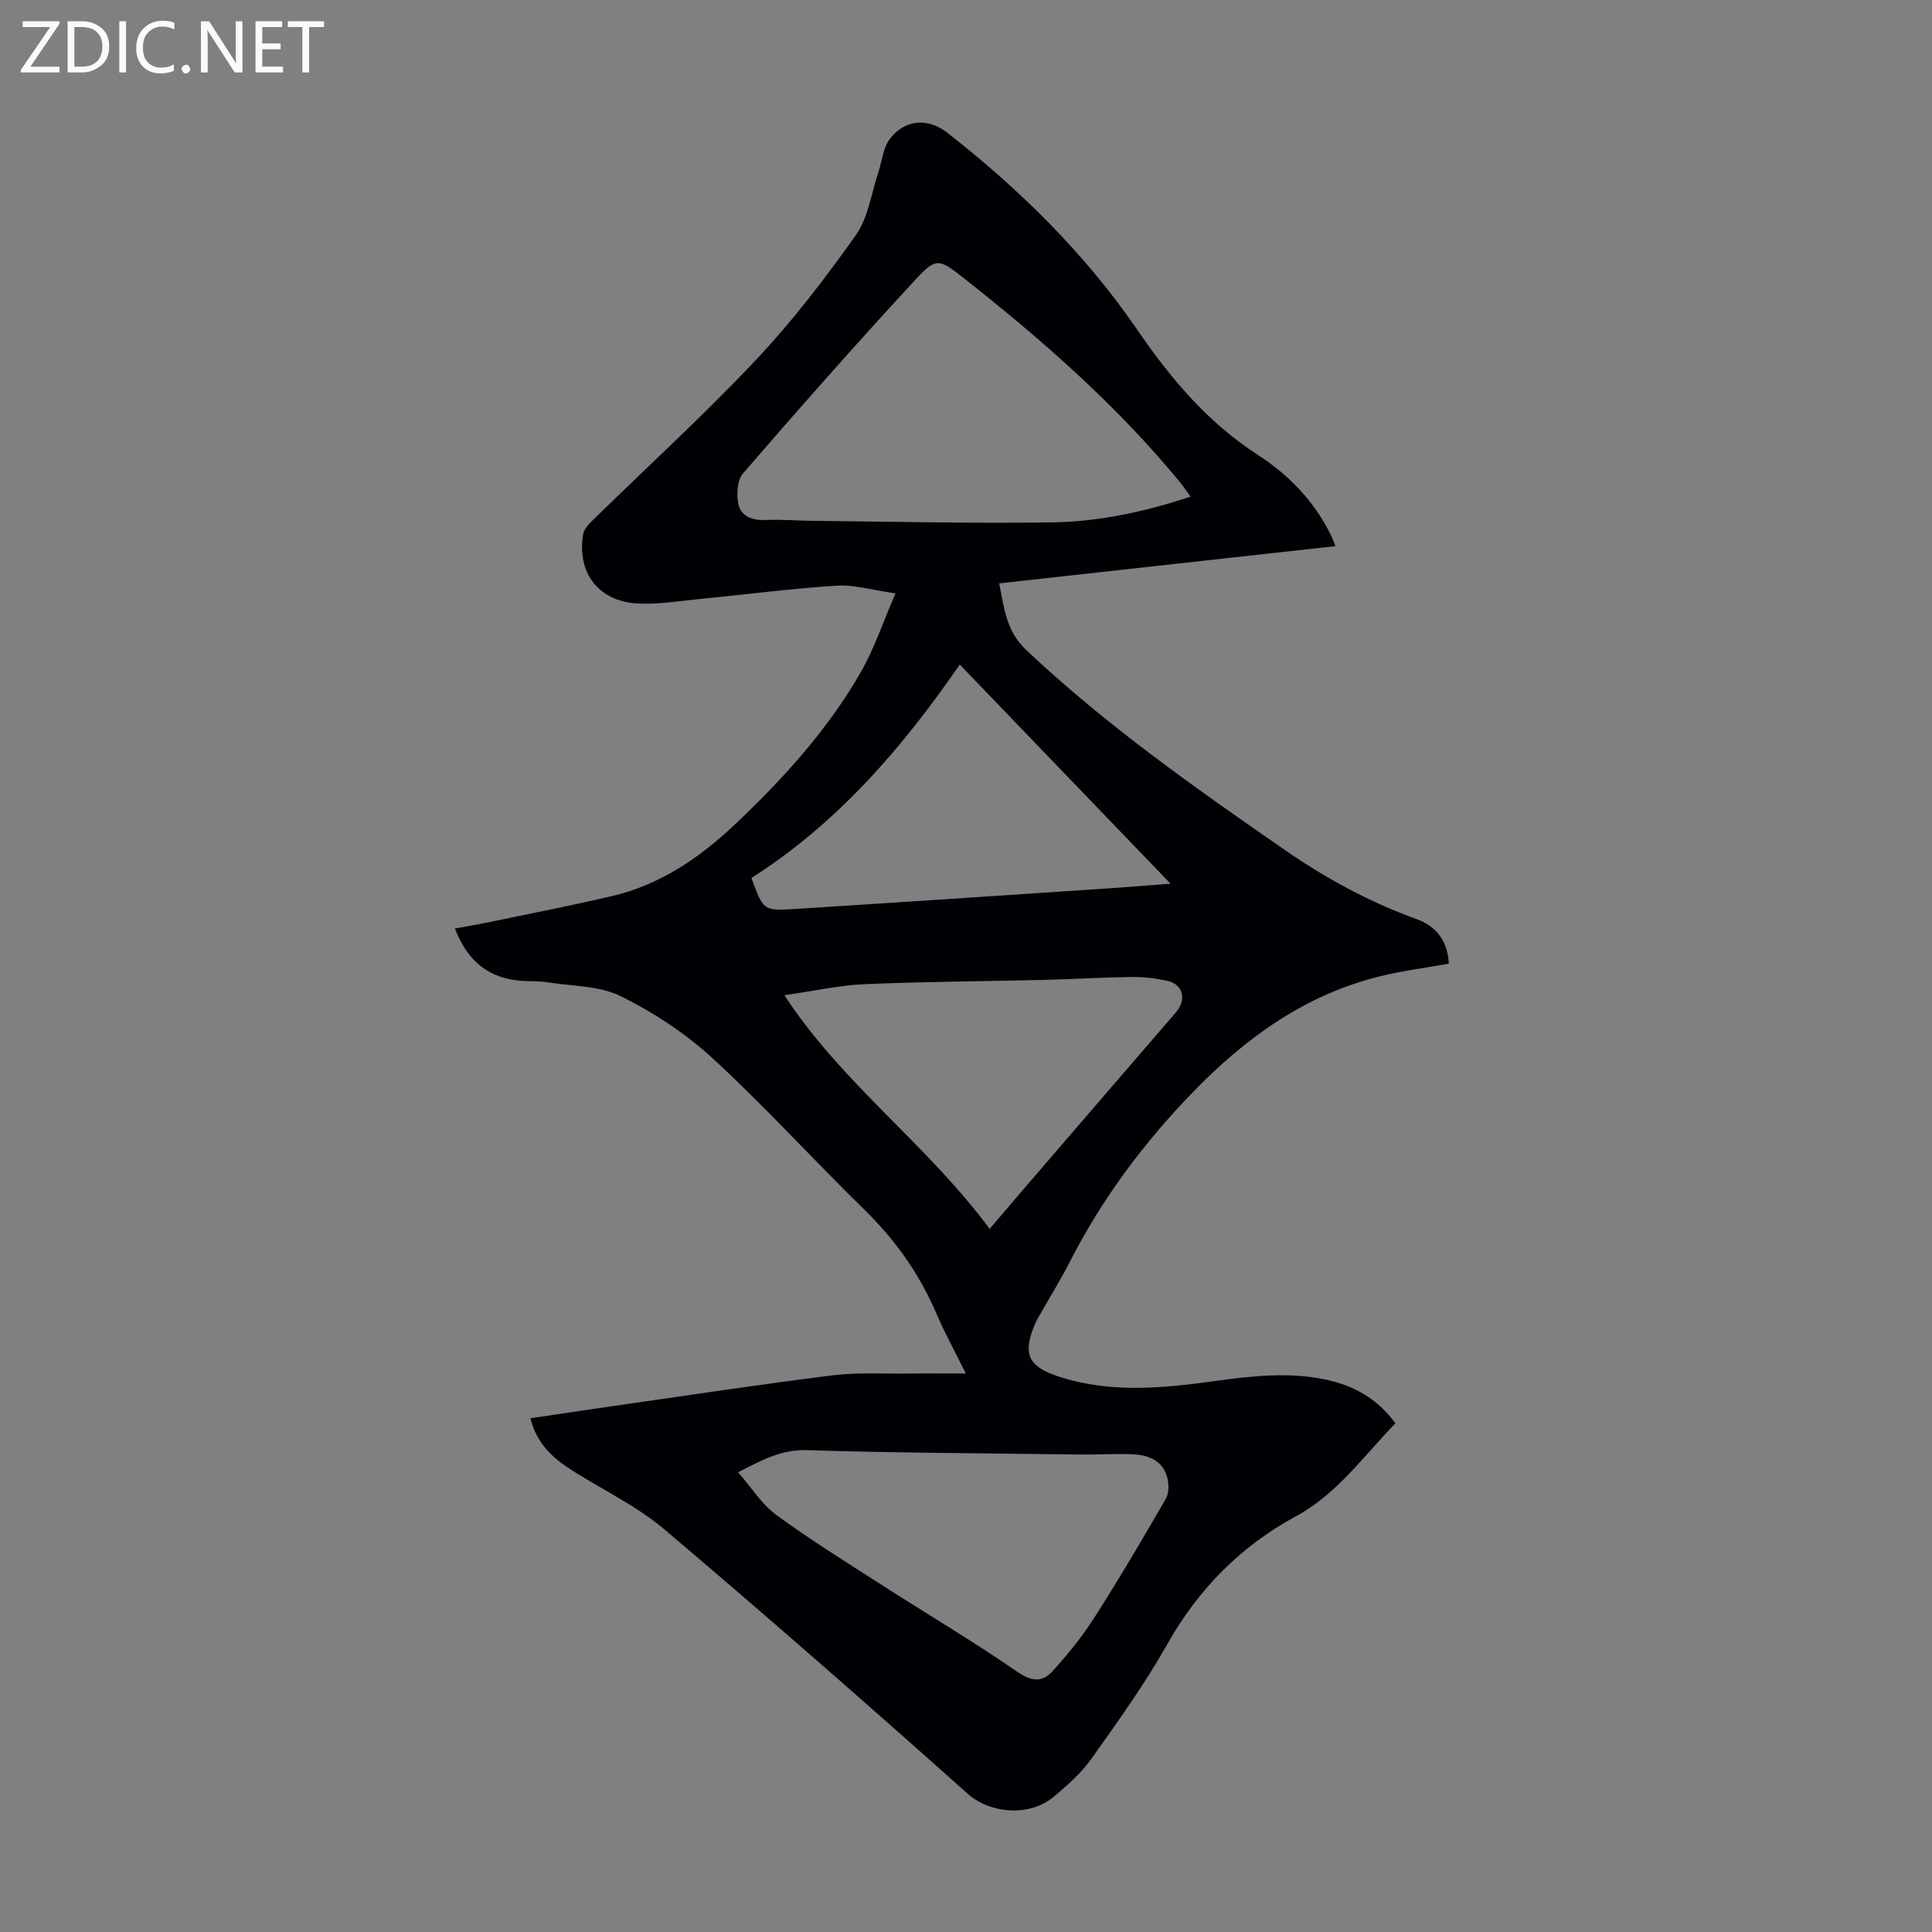 <svg enable-background="new 0 0 400 400" viewBox="0 0 400 400" xmlns="http://www.w3.org/2000/svg"><rect x="0" y="0" width="400" height="400" fill="#808080" stroke="none"/><g fill="#fafafb"><path d="m12.4 4.8-6.1 9h6v1.2h-8v-.5l6.1-8.9h-5.7v-1.2h7.6v.4z"/><path d="m14 15v-10.6h3c1.6 0 2.9.5 4 1.4s1.6 2.2 1.6 3.8-.5 3-1.6 3.9-2.4 1.5-4 1.5zm1.4-9.4v8.2h1.6c1.3 0 2.4-.4 3.1-1.1s1.1-1.8 1.1-3.1-.4-2.3-1.2-3-1.8-1-3.1-1z"/><path d="m26.1 4.4v10.6h-1.4v-10.6z"/><path d="m36.1 14.6c-.8.4-1.8.6-2.9.6-1.5 0-2.7-.5-3.6-1.4s-1.4-2.2-1.4-3.8c0-1.7.5-3.1 1.5-4.1s2.3-1.6 3.9-1.6c1 0 1.8.1 2.5.4v1.4c-.8-.4-1.6-.6-2.5-.6-1.2 0-2.1.4-2.9 1.2s-1.1 1.8-1.1 3.2c0 1.3.3 2.3 1 3s1.6 1.1 2.7 1.1c1 0 2-.2 2.7-.7v1.3z"/><path d="m37.6 14.3c0-.2.1-.5.3-.6s.4-.3.6-.3c.3 0 .5.1.6.3s.3.4.3.6-.1.4-.3.6-.4.3-.6.3c-.3 0-.5-.1-.6-.3s-.3-.4-.3-.6z"/><path d="m50.2 15h-1.6l-5.3-8.2c-.2-.2-.3-.5-.4-.7 0 .2.1.7.1 1.5v7.4h-1.4v-10.6h1.7l5.2 8.1c.2.4.4.6.4.7 0-.3-.1-.8-.1-1.5v-7.3h1.4z"/><path d="m58.6 15h-5.7v-10.6h5.5v1.2h-4.1v3.4h3.8v1.2h-3.8v3.6h4.3z"/><path d="m67.1 5.6h-3.1v9.4h-1.4v-9.4h-3v-1.2h7.5z"/></g><path d="m276.49 113.07c-23.21 2.57-46.2 5.12-69.62 7.71 1.06 5.16 1.4 9.85 5.66 13.86 16.53 15.57 35 28.55 53.6 41.42 8.52 5.89 17.49 10.74 27.23 14.26 4.12 1.49 6.37 4.64 6.61 9.19-4.84.87-9.6 1.48-14.22 2.61-15.39 3.78-27.71 12.63-38.59 23.81-10.29 10.58-19.02 22.26-25.73 35.44-1.72 3.38-3.74 6.62-5.61 9.92-.55.97-1.17 1.92-1.59 2.95-2.52 6.1-1.39 8.66 4.87 10.73 10.63 3.51 21.43 2.47 32.22.99 7.66-1.05 15.31-1.96 23.01-.36 5.89 1.22 10.85 3.94 14.57 9.09-6.63 6.81-12.07 14.62-20.56 19.22-11.48 6.22-20.19 15.05-26.66 26.49-4.66 8.26-10.24 16.02-15.74 23.76-2.1 2.96-4.96 5.47-7.77 7.83-5.14 4.33-13.35 3.39-17.8-.59-20.7-18.49-41.59-36.78-62.77-54.72-5.65-4.79-12.56-8.1-18.89-12.08-4.06-2.55-7.56-5.56-8.89-10.96 5.95-.88 11.76-1.77 17.58-2.6 14.95-2.14 29.88-4.4 44.85-6.28 5.18-.65 10.49-.32 15.75-.38 3.8-.05 7.59-.01 11.97-.01-2.16-4.36-4.31-8.24-6.04-12.29-3.52-8.24-8.51-15.32-14.94-21.6-10.56-10.31-20.5-21.28-31.35-31.28-5.61-5.17-12.24-9.55-19.08-12.93-4.49-2.22-10.16-2.09-15.32-2.91-1.65-.26-3.35-.18-5.02-.28-6.89-.4-11.39-3.97-14.04-10.84 2.55-.47 4.91-.86 7.24-1.35 8.41-1.75 16.84-3.4 25.21-5.35 9.99-2.32 18.16-7.89 25.51-14.83 9.96-9.42 19.15-19.53 26.02-31.44 2.8-4.86 4.59-10.3 7.25-16.42-4.84-.68-8.56-1.82-12.2-1.59-9.57.61-19.1 1.86-28.65 2.79-4.21.41-8.47 1.14-12.66.89-8.03-.48-12.48-6.38-11.17-14.3.17-1.05 1.14-2.09 1.96-2.9 11.27-11.04 22.95-21.7 33.77-33.17 7.57-8.03 14.35-16.89 20.74-25.9 2.58-3.63 3.19-8.66 4.67-13.06.77-2.29.96-4.99 2.33-6.81 3.05-4.06 7.86-4.51 11.94-1.31 14.99 11.72 28.52 25.04 39.25 40.69 7.01 10.23 14.63 19.27 25.06 26.02 6.46 4.18 11.74 9.66 15.15 16.71.29.58.5 1.2.89 2.16zm-29.99-10.25c-.89-1.21-1.55-2.2-2.3-3.11-13.1-15.9-28.48-29.37-44.59-42.07-5.28-4.16-5.76-4.43-10.32.52-12.06 13.06-23.83 26.4-35.45 39.85-1.24 1.44-1.42 4.53-.92 6.56.59 2.39 2.99 3.22 5.66 3.09 3.12-.15 6.26.14 9.39.17 16.65.16 33.31.57 49.95.32 9.59-.15 19.02-2.16 28.58-5.33zm-93.69 202c2.86 3.27 4.94 6.66 7.91 8.83 6.92 5.06 14.22 9.61 21.45 14.25 9.49 6.1 19.21 11.85 28.49 18.25 2.99 2.06 5.18 2.15 7.25-.14 3.13-3.45 6.12-7.12 8.62-11.04 5.17-8.09 10.07-16.37 14.86-24.7.7-1.21.63-3.23.19-4.65-1.03-3.37-3.99-4.39-7.14-4.53-3.57-.16-7.15.1-10.73.05-18.9-.24-37.81-.32-56.71-.9-5.21-.14-9.19 2-14.19 4.58zm9.59-98.77c12.06 18.45 29.36 30.65 42.5 48.38 2.74-3.22 5.11-6.02 7.51-8.8 10.34-12.01 20.68-24.03 31.04-36.02 2.27-2.63 1.52-5.83-1.79-6.54-2.36-.51-4.82-.83-7.23-.8-6.14.08-12.28.46-18.42.61-12.29.3-24.58.35-36.86.88-5.28.21-10.54 1.4-16.75 2.29zm36.31-68.46c-11.97 17.36-25.43 32.94-43.14 44.18 2.46 6.72 2.47 6.84 8.92 6.43 21.66-1.37 43.31-2.83 64.96-4.27 4.03-.27 8.06-.6 12.9-.97-14.89-15.49-29.14-30.3-43.64-45.37z" fill="#010105"/></svg>
